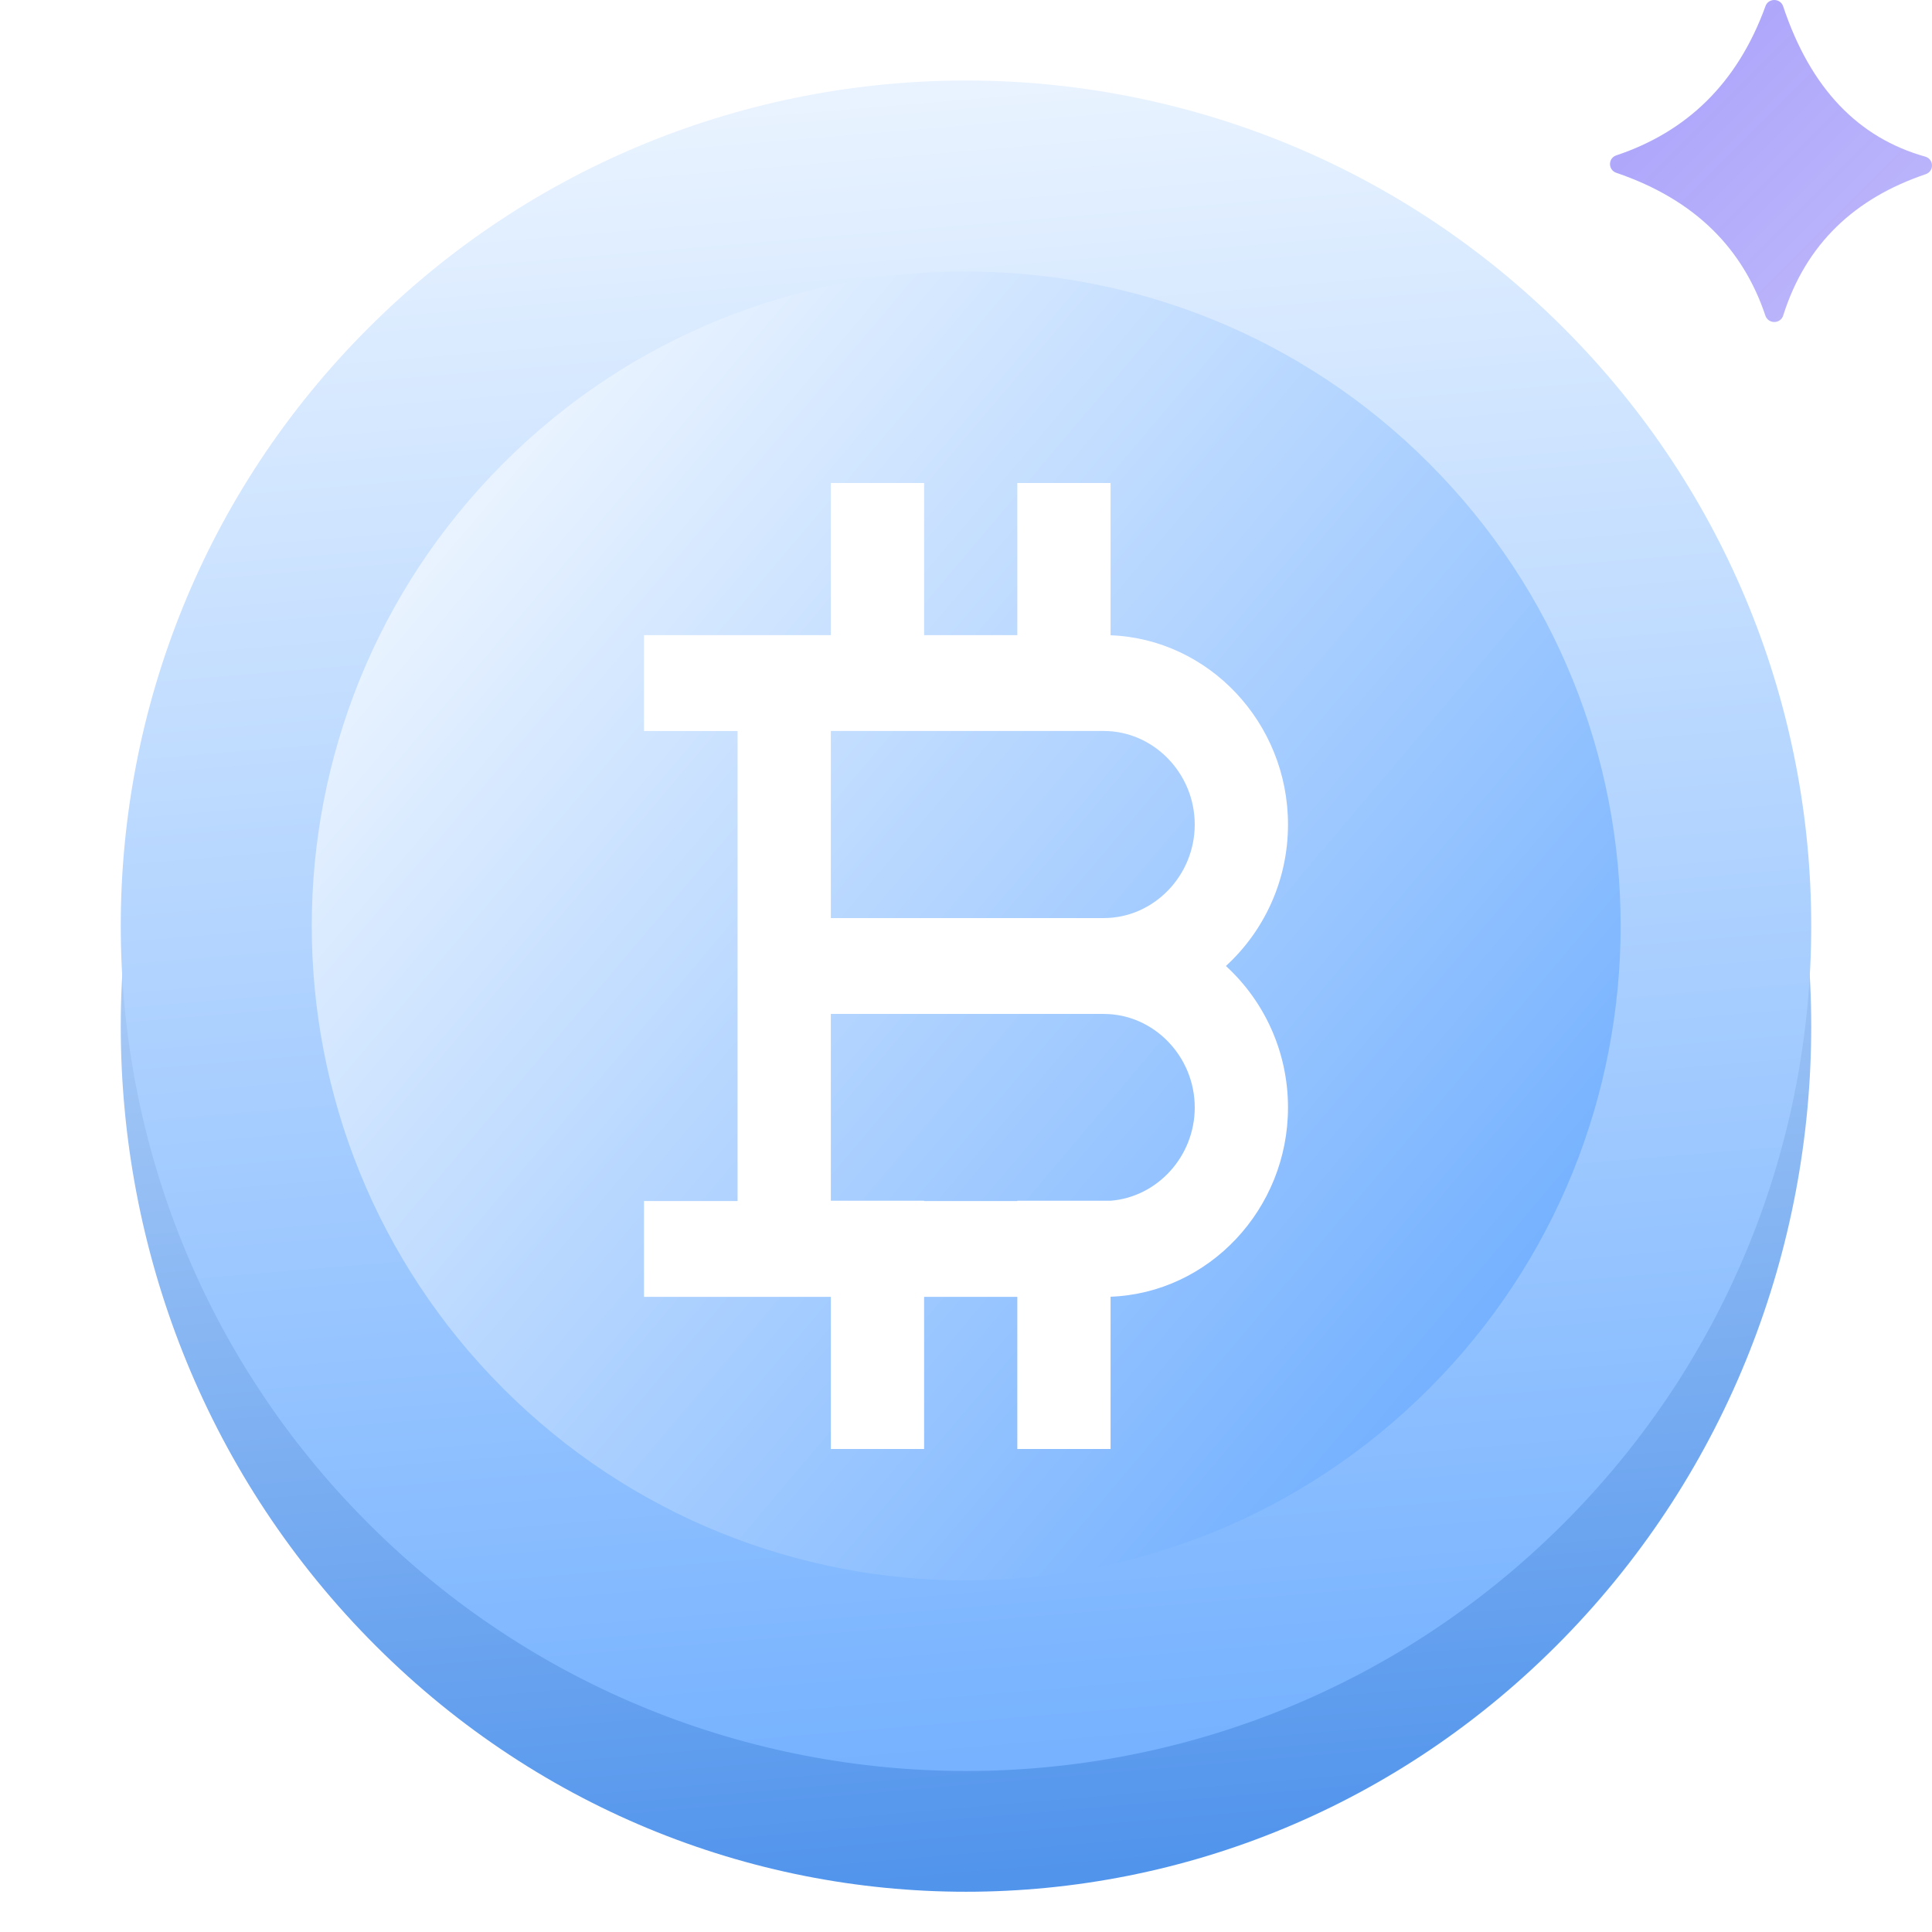 <svg width="48" height="48" viewBox="0 0 48 48" fill="none" xmlns="http://www.w3.org/2000/svg">
<g clip-path="url(#clip0_715_591)">
<path d="M38.849 40.703C47.05 32.306 47.05 18.694 38.849 10.297C30.648 1.901 17.352 1.901 9.151 10.297C0.95 18.694 0.95 32.306 9.151 40.703C17.352 49.099 30.648 49.099 38.849 40.703Z" fill="url(#paint0_linear_715_591)"/>
<path d="M38.849 37.849C47.05 29.648 47.05 16.352 38.849 8.151C30.648 -0.05 17.352 -0.05 9.151 8.151C0.95 16.352 0.95 29.648 9.151 37.849C17.352 46.05 30.648 46.05 38.849 37.849Z" fill="url(#paint1_linear_715_591)"/>
<path d="M35.502 34.503C41.852 28.153 41.852 17.858 35.502 11.508C29.153 5.158 18.858 5.158 12.508 11.508C6.158 17.858 6.158 28.153 12.508 34.503C18.858 40.853 29.153 40.853 35.502 34.503Z" fill="url(#paint2_linear_715_591)"/>
<g filter="url(#filter0_d_715_591)">
<path fill-rule="evenodd" clip-rule="evenodd" d="M16 14.78H20.642V11H22.959V14.78H25.275V11H27.592V14.783C30.032 14.876 32 16.955 32 19.485C32 20.879 31.402 22.136 30.457 23C31.402 23.863 32 25.121 32 26.515C32 29.044 30.032 31.125 27.592 31.217V35H25.275V31.22H22.959V35H20.642V31.22H16V28.839H18.325V24.191V21.809V17.162H16V14.78ZM25.275 28.838V28.832H27.59C28.752 28.743 29.683 27.73 29.683 26.515C29.683 25.241 28.662 24.191 27.423 24.191H20.642V28.839V28.832H22.959V28.839H25.275V28.838ZM20.642 21.809H27.423C28.662 21.809 29.683 20.759 29.683 19.485C29.683 18.212 28.662 17.161 27.423 17.161H25.275H22.959H20.642V21.809Z" fill="white"/>
</g>
<path fill-rule="evenodd" clip-rule="evenodd" d="M44.302 0.157C44.986 2.21 46.18 3.427 47.831 3.891C47.931 3.919 47.997 4.003 48 4.105C48.003 4.207 47.941 4.295 47.843 4.328C46.088 4.922 44.868 6.052 44.303 7.839C44.273 7.936 44.186 7.999 44.084 8C43.981 8.001 43.894 7.939 43.861 7.843C43.309 6.196 42.139 4.969 40.156 4.293C40.061 4.261 40 4.176 40 4.076C40 3.976 40.062 3.892 40.157 3.86C41.888 3.28 43.159 2.092 43.863 0.152C43.897 0.058 43.984 -0.001 44.084 2.02438e-05C44.185 0.001 44.27 0.063 44.302 0.157Z" fill="url(#paint3_linear_715_591)" fill-opacity="0.5"/>
</g>
<defs>
<filter id="filter0_d_715_591" x="14" y="10" width="20" height="28" filterUnits="userSpaceOnUse" color-interpolation-filters="sRGB">
<feFlood flood-opacity="0" result="BackgroundImageFix"/>
<feColorMatrix in="SourceAlpha" type="matrix" values="0 0 0 0 0 0 0 0 0 0 0 0 0 0 0 0 0 0 127 0" result="hardAlpha"/>
<feOffset dy="1"/>
<feGaussianBlur stdDeviation="1"/>
<feComposite in2="hardAlpha" operator="out"/>
<feColorMatrix type="matrix" values="0 0 0 0 0.404 0 0 0 0 0.439 0 0 0 0 0.494 0 0 0 0.25 0"/>
<feBlend mode="normal" in2="BackgroundImageFix" result="effect1_dropShadow_715_591"/>
<feBlend mode="normal" in="SourceGraphic" in2="effect1_dropShadow_715_591" result="shape"/>
</filter>
<linearGradient id="paint0_linear_715_591" x1="22.06" y1="4.331" x2="25.652" y2="46.581" gradientUnits="userSpaceOnUse">
<stop stop-color="#E9F3FF"/>
<stop offset="1" stop-color="#5194EC"/>
</linearGradient>
<linearGradient id="paint1_linear_715_591" x1="22.06" y1="2.323" x2="25.488" y2="43.605" gradientUnits="userSpaceOnUse">
<stop stop-color="#E9F3FF"/>
<stop offset="1" stop-color="#76B2FF"/>
</linearGradient>
<linearGradient id="paint2_linear_715_591" x1="11.623" y1="12.747" x2="36.101" y2="33.471" gradientUnits="userSpaceOnUse">
<stop stop-color="#E9F3FF"/>
<stop offset="1" stop-color="#76B2FF"/>
</linearGradient>
<linearGradient id="paint3_linear_715_591" x1="40" y1="0" x2="48" y2="8" gradientUnits="userSpaceOnUse">
<stop stop-color="#5444F5"/>
<stop offset="1" stop-color="#5444F5" stop-opacity="0.75"/>
</linearGradient>
<clipPath id="clip0_715_591">
<rect width="48" height="48" fill="white"/>
</clipPath>
</defs>
</svg>
